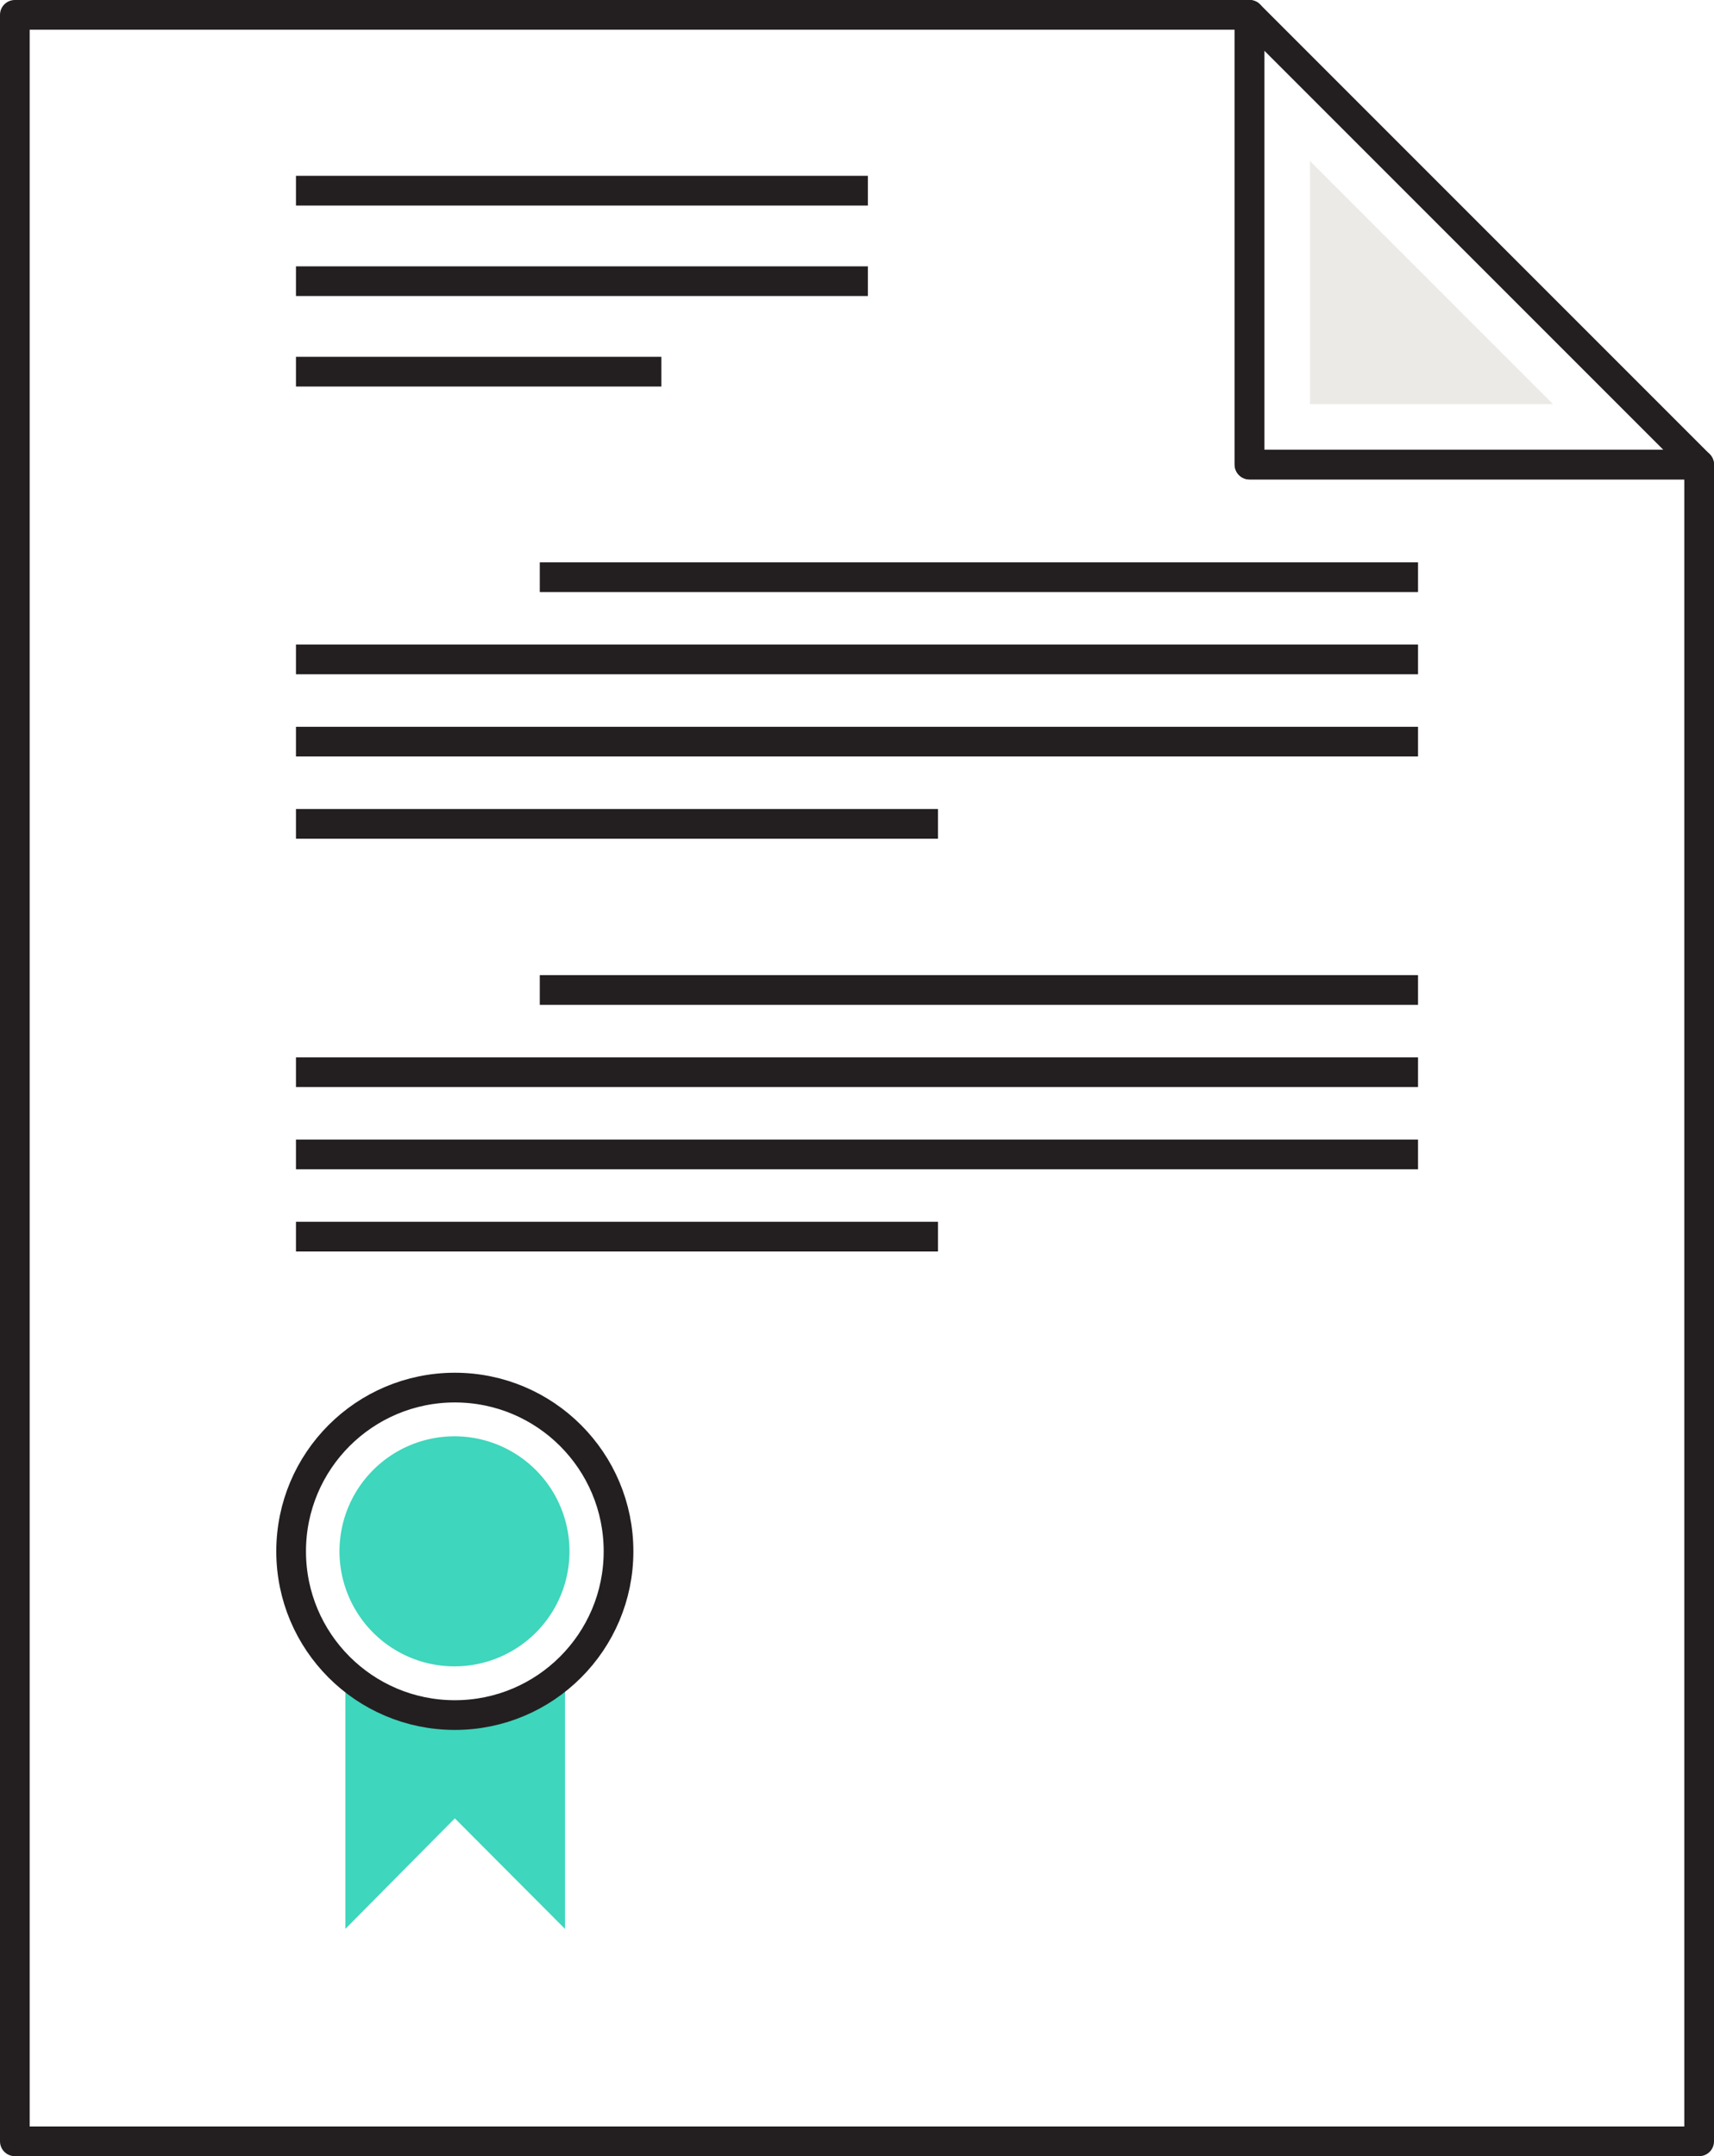 <svg xmlns="http://www.w3.org/2000/svg" viewBox="0 0 49.63 62.42"><defs><style>.cls-1,.cls-3{fill:none;stroke:#231f20;stroke-linejoin:round;stroke-width:0.86px;}.cls-1{stroke-linecap:round;}.cls-2{fill:#ebeae6;}.cls-4{fill:#3ed6bc;}</style></defs><g id="Layer_2" data-name="Layer 2"><g id="Header"><polygon class="cls-1" points="36.18 0.43 36.18 13.45 49.2 13.45 49.2 61.99 0.43 61.99 0.43 0.43 36.18 0.43"/><polygon class="cls-1" points="36.18 0.43 36.18 13.45 49.2 13.45 36.18 0.43"/><polygon class="cls-2" points="37.93 11.7 37.93 4.66 44.97 11.7 37.93 11.7"/><line class="cls-3" x1="8.57" y1="5.52" x2="25.13" y2="5.52"/><line class="cls-3" x1="8.57" y1="8.14" x2="25.13" y2="8.14"/><line class="cls-3" x1="8.57" y1="10.76" x2="19.15" y2="10.76"/><line class="cls-3" x1="8.57" y1="19.09" x2="41.06" y2="19.09"/><line class="cls-3" x1="8.57" y1="21.47" x2="41.06" y2="21.47"/><line class="cls-3" x1="8.57" y1="23.85" x2="27.16" y2="23.85"/><line class="cls-3" x1="15.63" y1="16.71" x2="41.06" y2="16.71"/><line class="cls-3" x1="8.57" y1="31.04" x2="41.06" y2="31.04"/><line class="cls-3" x1="8.57" y1="33.42" x2="41.06" y2="33.42"/><line class="cls-3" x1="8.57" y1="35.8" x2="27.16" y2="35.8"/><line class="cls-3" x1="15.63" y1="28.66" x2="41.06" y2="28.66"/><path class="cls-4" d="M16.36,48.41v7.43l-3.19-3.2L10,55.84V48.41a4.74,4.74,0,0,0,6.39,0Z"/><circle class="cls-1" cx="13.17" cy="44.91" r="4.74"/><path class="cls-4" d="M13.17,48.24a3.33,3.33,0,1,1,3.32-3.33A3.33,3.33,0,0,1,13.17,48.24Z"/></g></g></svg>